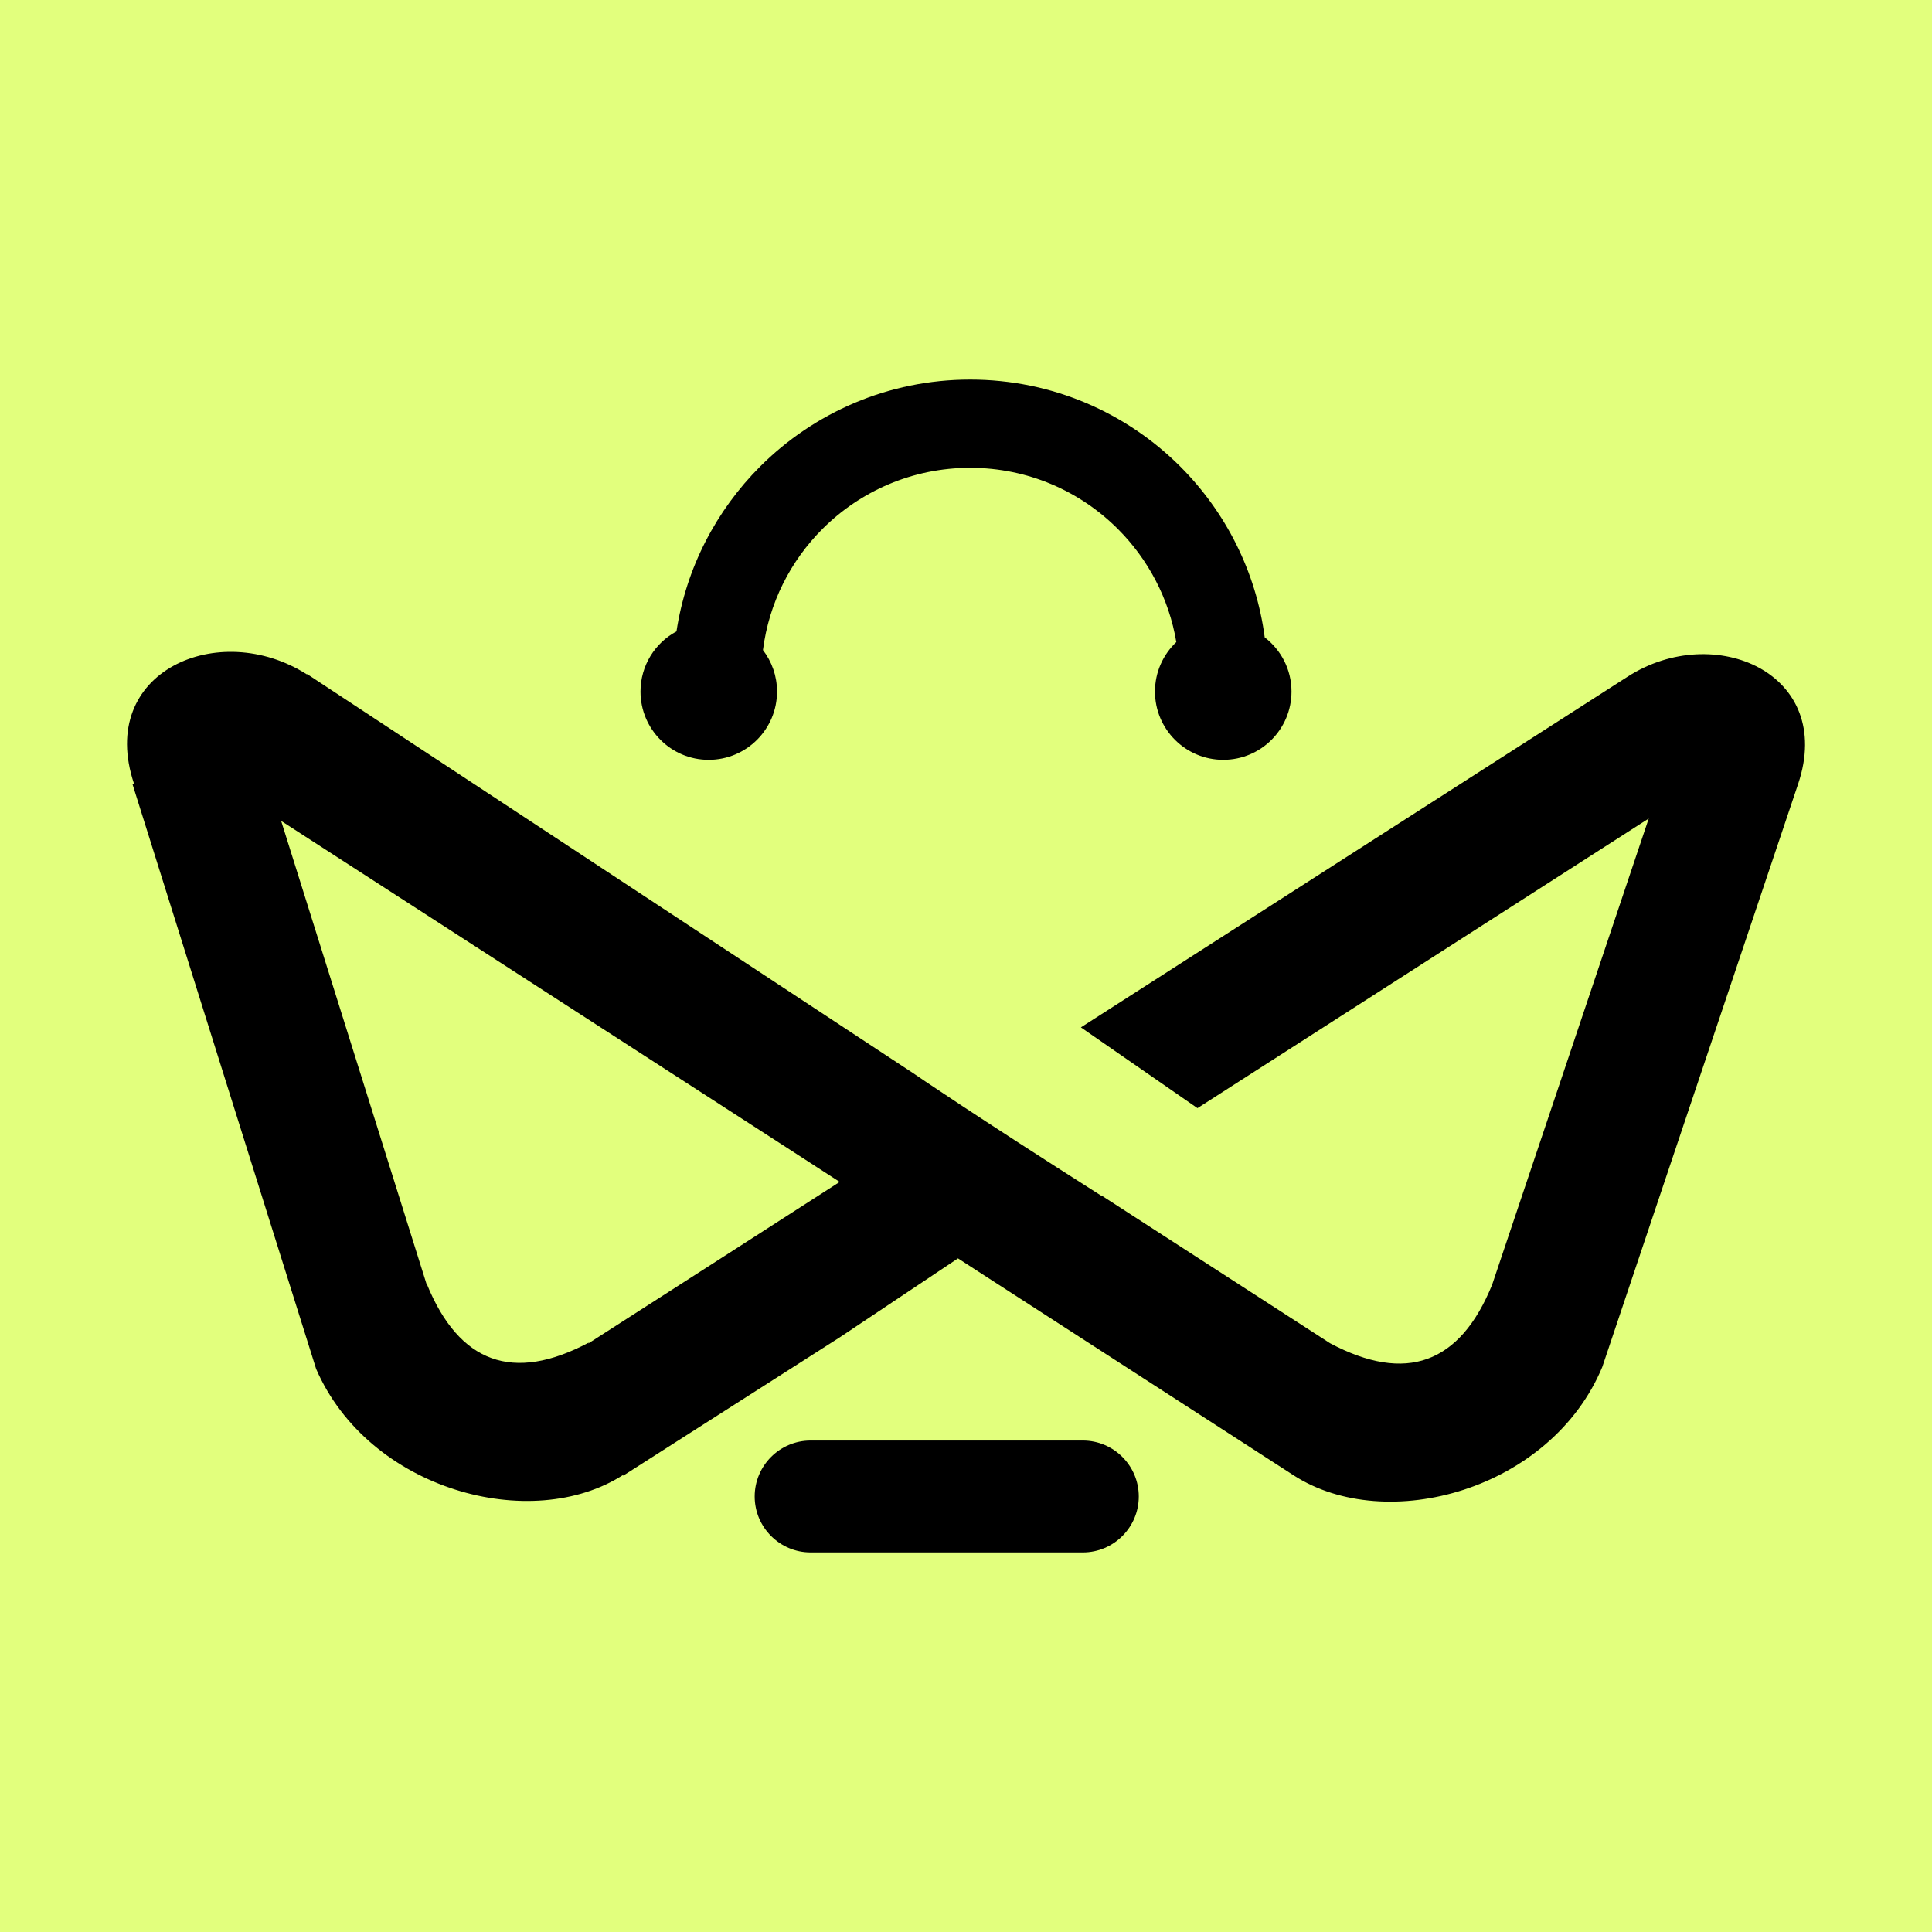 <?xml version="1.0" encoding="UTF-8"?>
<!DOCTYPE svg PUBLIC "-//W3C//DTD SVG 1.1//EN" "http://www.w3.org/Graphics/SVG/1.1/DTD/svg11.dtd">
<!-- Creator: CorelDRAW X7 -->
<svg xmlns="http://www.w3.org/2000/svg" xml:space="preserve" width="210mm" height="210mm" version="1.1" style="shape-rendering:geometricPrecision; text-rendering:geometricPrecision; image-rendering:optimizeQuality; fill-rule:evenodd; clip-rule:evenodd"
viewBox="0 0 21000 21000"
 xmlns:xlink="http://www.w3.org/1999/xlink">
 <defs>
  <style type="text/css">
   <![CDATA[
    .fil0 {fill:#E2FF7D}
    .fil1 {fill:black;fill-rule:nonzero}
   ]]>
  </style>
 </defs>
 <g id="Layer_x0020_1">
  <rect class="fil0" width="21000" height="21000"/>
  <path class="fil1" d="M3337 7326l6589 4339c29,20 650,446 2046,1333l3 -2 2483 1605c824,437 1411,225 1761,-637l1702 -5067 -4905 3148 -1267 -878 5946 -3814c940,-602 2254,-35 1850,1168l0 0 -2129 6338c-558,1338 -2346,1829 -3355,1177l-3426 -2214 0 0 -222 -144 -1286 859 -2355 1504 6 -12c-1001,647 -2771,167 -3342,-1150l-1996 -6356 17 -3c-411,-1224 925,-1800 1881,-1188l-1 -6zm5790 5521l-443 -287 -5628 -3637 1583 5043 0 -10c351,862 938,1075 1762,637l-8 11 1495 -960 1239 -797zm4620 -5919c177,136 291,349 291,589 0,410 -332,742 -742,742 -409,0 -742,-332 -742,-742 0,-212 89,-403 232,-538 -80,-476 -308,-902 -635,-1229 -411,-411 -978,-665 -1606,-665 -627,0 -1195,254 -1606,665 -346,346 -581,804 -646,1316 96,125 153,281 153,451 0,410 -333,742 -743,742 -409,0 -741,-332 -741,-742 0,-283 158,-529 391,-654 106,-695 434,-1316 908,-1791 585,-585 1393,-946 2284,-946 892,0 1700,361 2285,946 489,490 822,1135 917,1856zm-4936 8730l2959 0c335,0 608,273 608,608l0 0c0,335 -273,608 -608,608l-2959 0c-335,0 -608,-273 -608,-608l0 0c0,-335 273,-608 608,-608z"/>
 </g>
</svg>
